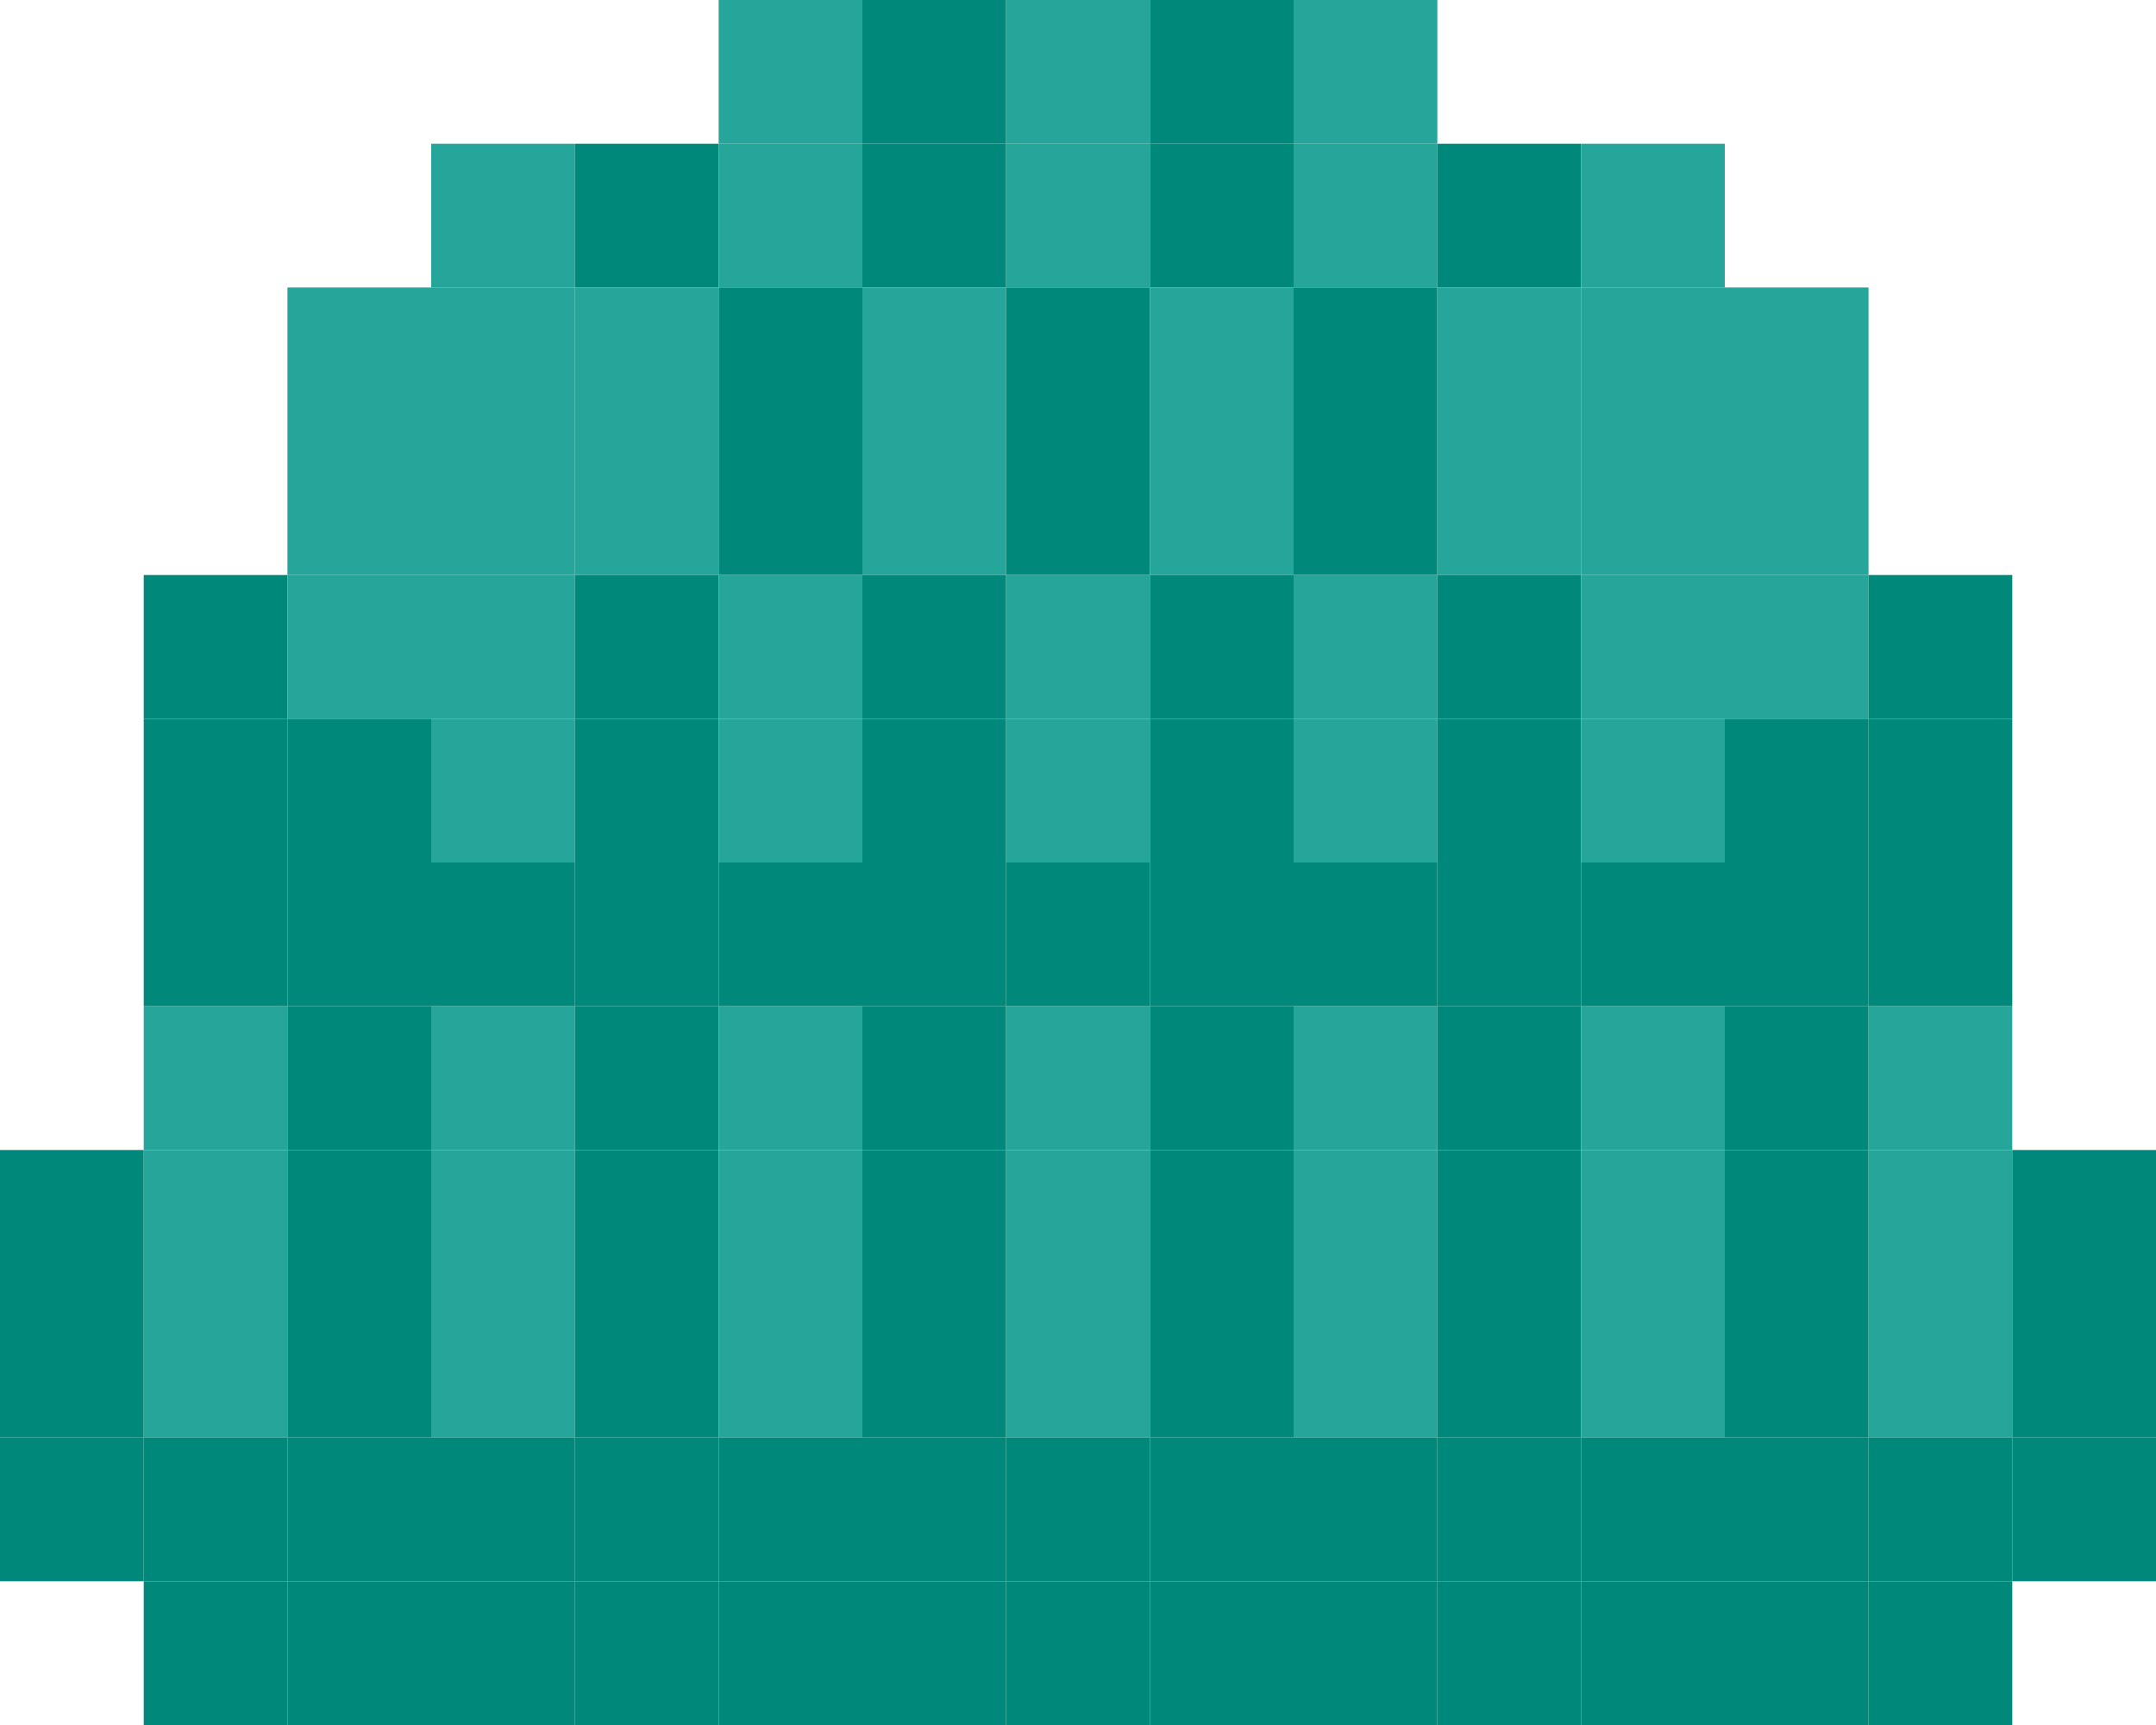 <?xml version="1.0" encoding="UTF-8" ?>
<svg version="1.1" width="450" height="360" xmlns="http://www.w3.org/2000/svg">
<rect x="150" y="0" width="30" height="30" fill="#26A69A" />
<rect x="180" y="0" width="30" height="30" fill="#00897B" />
<rect x="210" y="0" width="30" height="30" fill="#26A69A" />
<rect x="240" y="0" width="30" height="30" fill="#00897B" />
<rect x="270" y="0" width="30" height="30" fill="#26A69A" />
<rect x="90" y="30" width="30" height="30" fill="#26A69A" />
<rect x="120" y="30" width="30" height="30" fill="#00897B" />
<rect x="150" y="30" width="30" height="30" fill="#26A69A" />
<rect x="180" y="30" width="30" height="30" fill="#00897B" />
<rect x="210" y="30" width="30" height="30" fill="#26A69A" />
<rect x="240" y="30" width="30" height="30" fill="#00897B" />
<rect x="270" y="30" width="30" height="30" fill="#26A69A" />
<rect x="300" y="30" width="30" height="30" fill="#00897B" />
<rect x="330" y="30" width="30" height="30" fill="#26A69A" />
<rect x="60" y="60" width="30" height="30" fill="#26A69A" />
<rect x="90" y="60" width="30" height="30" fill="#26A69A" />
<rect x="120" y="60" width="30" height="30" fill="#26A69A" />
<rect x="150" y="60" width="30" height="30" fill="#00897B" />
<rect x="180" y="60" width="30" height="30" fill="#26A69A" />
<rect x="210" y="60" width="30" height="30" fill="#00897B" />
<rect x="240" y="60" width="30" height="30" fill="#26A69A" />
<rect x="270" y="60" width="30" height="30" fill="#00897B" />
<rect x="300" y="60" width="30" height="30" fill="#26A69A" />
<rect x="330" y="60" width="30" height="30" fill="#26A69A" />
<rect x="360" y="60" width="30" height="30" fill="#26A69A" />
<rect x="60" y="90" width="30" height="30" fill="#26A69A" />
<rect x="90" y="90" width="30" height="30" fill="#26A69A" />
<rect x="120" y="90" width="30" height="30" fill="#26A69A" />
<rect x="150" y="90" width="30" height="30" fill="#00897B" />
<rect x="180" y="90" width="30" height="30" fill="#26A69A" />
<rect x="210" y="90" width="30" height="30" fill="#00897B" />
<rect x="240" y="90" width="30" height="30" fill="#26A69A" />
<rect x="270" y="90" width="30" height="30" fill="#00897B" />
<rect x="300" y="90" width="30" height="30" fill="#26A69A" />
<rect x="330" y="90" width="30" height="30" fill="#26A69A" />
<rect x="360" y="90" width="30" height="30" fill="#26A69A" />
<rect x="30" y="120" width="30" height="30" fill="#00897B" />
<rect x="60" y="120" width="30" height="30" fill="#26A69A" />
<rect x="90" y="120" width="30" height="30" fill="#26A69A" />
<rect x="120" y="120" width="30" height="30" fill="#00897B" />
<rect x="150" y="120" width="30" height="30" fill="#26A69A" />
<rect x="180" y="120" width="30" height="30" fill="#00897B" />
<rect x="210" y="120" width="30" height="30" fill="#26A69A" />
<rect x="240" y="120" width="30" height="30" fill="#00897B" />
<rect x="270" y="120" width="30" height="30" fill="#26A69A" />
<rect x="300" y="120" width="30" height="30" fill="#00897B" />
<rect x="330" y="120" width="30" height="30" fill="#26A69A" />
<rect x="360" y="120" width="30" height="30" fill="#26A69A" />
<rect x="390" y="120" width="30" height="30" fill="#00897B" />
<rect x="30" y="150" width="30" height="30" fill="#00897B" />
<rect x="60" y="150" width="30" height="30" fill="#00897B" />
<rect x="90" y="150" width="30" height="30" fill="#26A69A" />
<rect x="120" y="150" width="30" height="30" fill="#00897B" />
<rect x="150" y="150" width="30" height="30" fill="#26A69A" />
<rect x="180" y="150" width="30" height="30" fill="#00897B" />
<rect x="210" y="150" width="30" height="30" fill="#26A69A" />
<rect x="240" y="150" width="30" height="30" fill="#00897B" />
<rect x="270" y="150" width="30" height="30" fill="#26A69A" />
<rect x="300" y="150" width="30" height="30" fill="#00897B" />
<rect x="330" y="150" width="30" height="30" fill="#26A69A" />
<rect x="360" y="150" width="30" height="30" fill="#00897B" />
<rect x="390" y="150" width="30" height="30" fill="#00897B" />
<rect x="30" y="180" width="30" height="30" fill="#00897B" />
<rect x="60" y="180" width="30" height="30" fill="#00897B" />
<rect x="90" y="180" width="30" height="30" fill="#00897B" />
<rect x="120" y="180" width="30" height="30" fill="#00897B" />
<rect x="150" y="180" width="30" height="30" fill="#00897B" />
<rect x="180" y="180" width="30" height="30" fill="#00897B" />
<rect x="210" y="180" width="30" height="30" fill="#00897B" />
<rect x="240" y="180" width="30" height="30" fill="#00897B" />
<rect x="270" y="180" width="30" height="30" fill="#00897B" />
<rect x="300" y="180" width="30" height="30" fill="#00897B" />
<rect x="330" y="180" width="30" height="30" fill="#00897B" />
<rect x="360" y="180" width="30" height="30" fill="#00897B" />
<rect x="390" y="180" width="30" height="30" fill="#00897B" />
<rect x="30" y="210" width="30" height="30" fill="#26A69A" />
<rect x="60" y="210" width="30" height="30" fill="#00897B" />
<rect x="90" y="210" width="30" height="30" fill="#26A69A" />
<rect x="120" y="210" width="30" height="30" fill="#00897B" />
<rect x="150" y="210" width="30" height="30" fill="#26A69A" />
<rect x="180" y="210" width="30" height="30" fill="#00897B" />
<rect x="210" y="210" width="30" height="30" fill="#26A69A" />
<rect x="240" y="210" width="30" height="30" fill="#00897B" />
<rect x="270" y="210" width="30" height="30" fill="#26A69A" />
<rect x="300" y="210" width="30" height="30" fill="#00897B" />
<rect x="330" y="210" width="30" height="30" fill="#26A69A" />
<rect x="360" y="210" width="30" height="30" fill="#00897B" />
<rect x="390" y="210" width="30" height="30" fill="#26A69A" />
<rect x="0" y="240" width="30" height="30" fill="#00897B" />
<rect x="30" y="240" width="30" height="30" fill="#26A69A" />
<rect x="60" y="240" width="30" height="30" fill="#00897B" />
<rect x="90" y="240" width="30" height="30" fill="#26A69A" />
<rect x="120" y="240" width="30" height="30" fill="#00897B" />
<rect x="150" y="240" width="30" height="30" fill="#26A69A" />
<rect x="180" y="240" width="30" height="30" fill="#00897B" />
<rect x="210" y="240" width="30" height="30" fill="#26A69A" />
<rect x="240" y="240" width="30" height="30" fill="#00897B" />
<rect x="270" y="240" width="30" height="30" fill="#26A69A" />
<rect x="300" y="240" width="30" height="30" fill="#00897B" />
<rect x="330" y="240" width="30" height="30" fill="#26A69A" />
<rect x="360" y="240" width="30" height="30" fill="#00897B" />
<rect x="390" y="240" width="30" height="30" fill="#26A69A" />
<rect x="420" y="240" width="30" height="30" fill="#00897B" />
<rect x="0" y="270" width="30" height="30" fill="#00897B" />
<rect x="30" y="270" width="30" height="30" fill="#26A69A" />
<rect x="60" y="270" width="30" height="30" fill="#00897B" />
<rect x="90" y="270" width="30" height="30" fill="#26A69A" />
<rect x="120" y="270" width="30" height="30" fill="#00897B" />
<rect x="150" y="270" width="30" height="30" fill="#26A69A" />
<rect x="180" y="270" width="30" height="30" fill="#00897B" />
<rect x="210" y="270" width="30" height="30" fill="#26A69A" />
<rect x="240" y="270" width="30" height="30" fill="#00897B" />
<rect x="270" y="270" width="30" height="30" fill="#26A69A" />
<rect x="300" y="270" width="30" height="30" fill="#00897B" />
<rect x="330" y="270" width="30" height="30" fill="#26A69A" />
<rect x="360" y="270" width="30" height="30" fill="#00897B" />
<rect x="390" y="270" width="30" height="30" fill="#26A69A" />
<rect x="420" y="270" width="30" height="30" fill="#00897B" />
<rect x="0" y="300" width="30" height="30" fill="#00897B" />
<rect x="30" y="300" width="30" height="30" fill="#00897B" />
<rect x="60" y="300" width="30" height="30" fill="#00897B" />
<rect x="90" y="300" width="30" height="30" fill="#00897B" />
<rect x="120" y="300" width="30" height="30" fill="#00897B" />
<rect x="150" y="300" width="30" height="30" fill="#00897B" />
<rect x="180" y="300" width="30" height="30" fill="#00897B" />
<rect x="210" y="300" width="30" height="30" fill="#00897B" />
<rect x="240" y="300" width="30" height="30" fill="#00897B" />
<rect x="270" y="300" width="30" height="30" fill="#00897B" />
<rect x="300" y="300" width="30" height="30" fill="#00897B" />
<rect x="330" y="300" width="30" height="30" fill="#00897B" />
<rect x="360" y="300" width="30" height="30" fill="#00897B" />
<rect x="390" y="300" width="30" height="30" fill="#00897B" />
<rect x="420" y="300" width="30" height="30" fill="#00897B" />
<rect x="30" y="330" width="30" height="30" fill="#00897B" />
<rect x="60" y="330" width="30" height="30" fill="#00897B" />
<rect x="90" y="330" width="30" height="30" fill="#00897B" />
<rect x="120" y="330" width="30" height="30" fill="#00897B" />
<rect x="150" y="330" width="30" height="30" fill="#00897B" />
<rect x="180" y="330" width="30" height="30" fill="#00897B" />
<rect x="210" y="330" width="30" height="30" fill="#00897B" />
<rect x="240" y="330" width="30" height="30" fill="#00897B" />
<rect x="270" y="330" width="30" height="30" fill="#00897B" />
<rect x="300" y="330" width="30" height="30" fill="#00897B" />
<rect x="330" y="330" width="30" height="30" fill="#00897B" />
<rect x="360" y="330" width="30" height="30" fill="#00897B" />
<rect x="390" y="330" width="30" height="30" fill="#00897B" />
</svg>